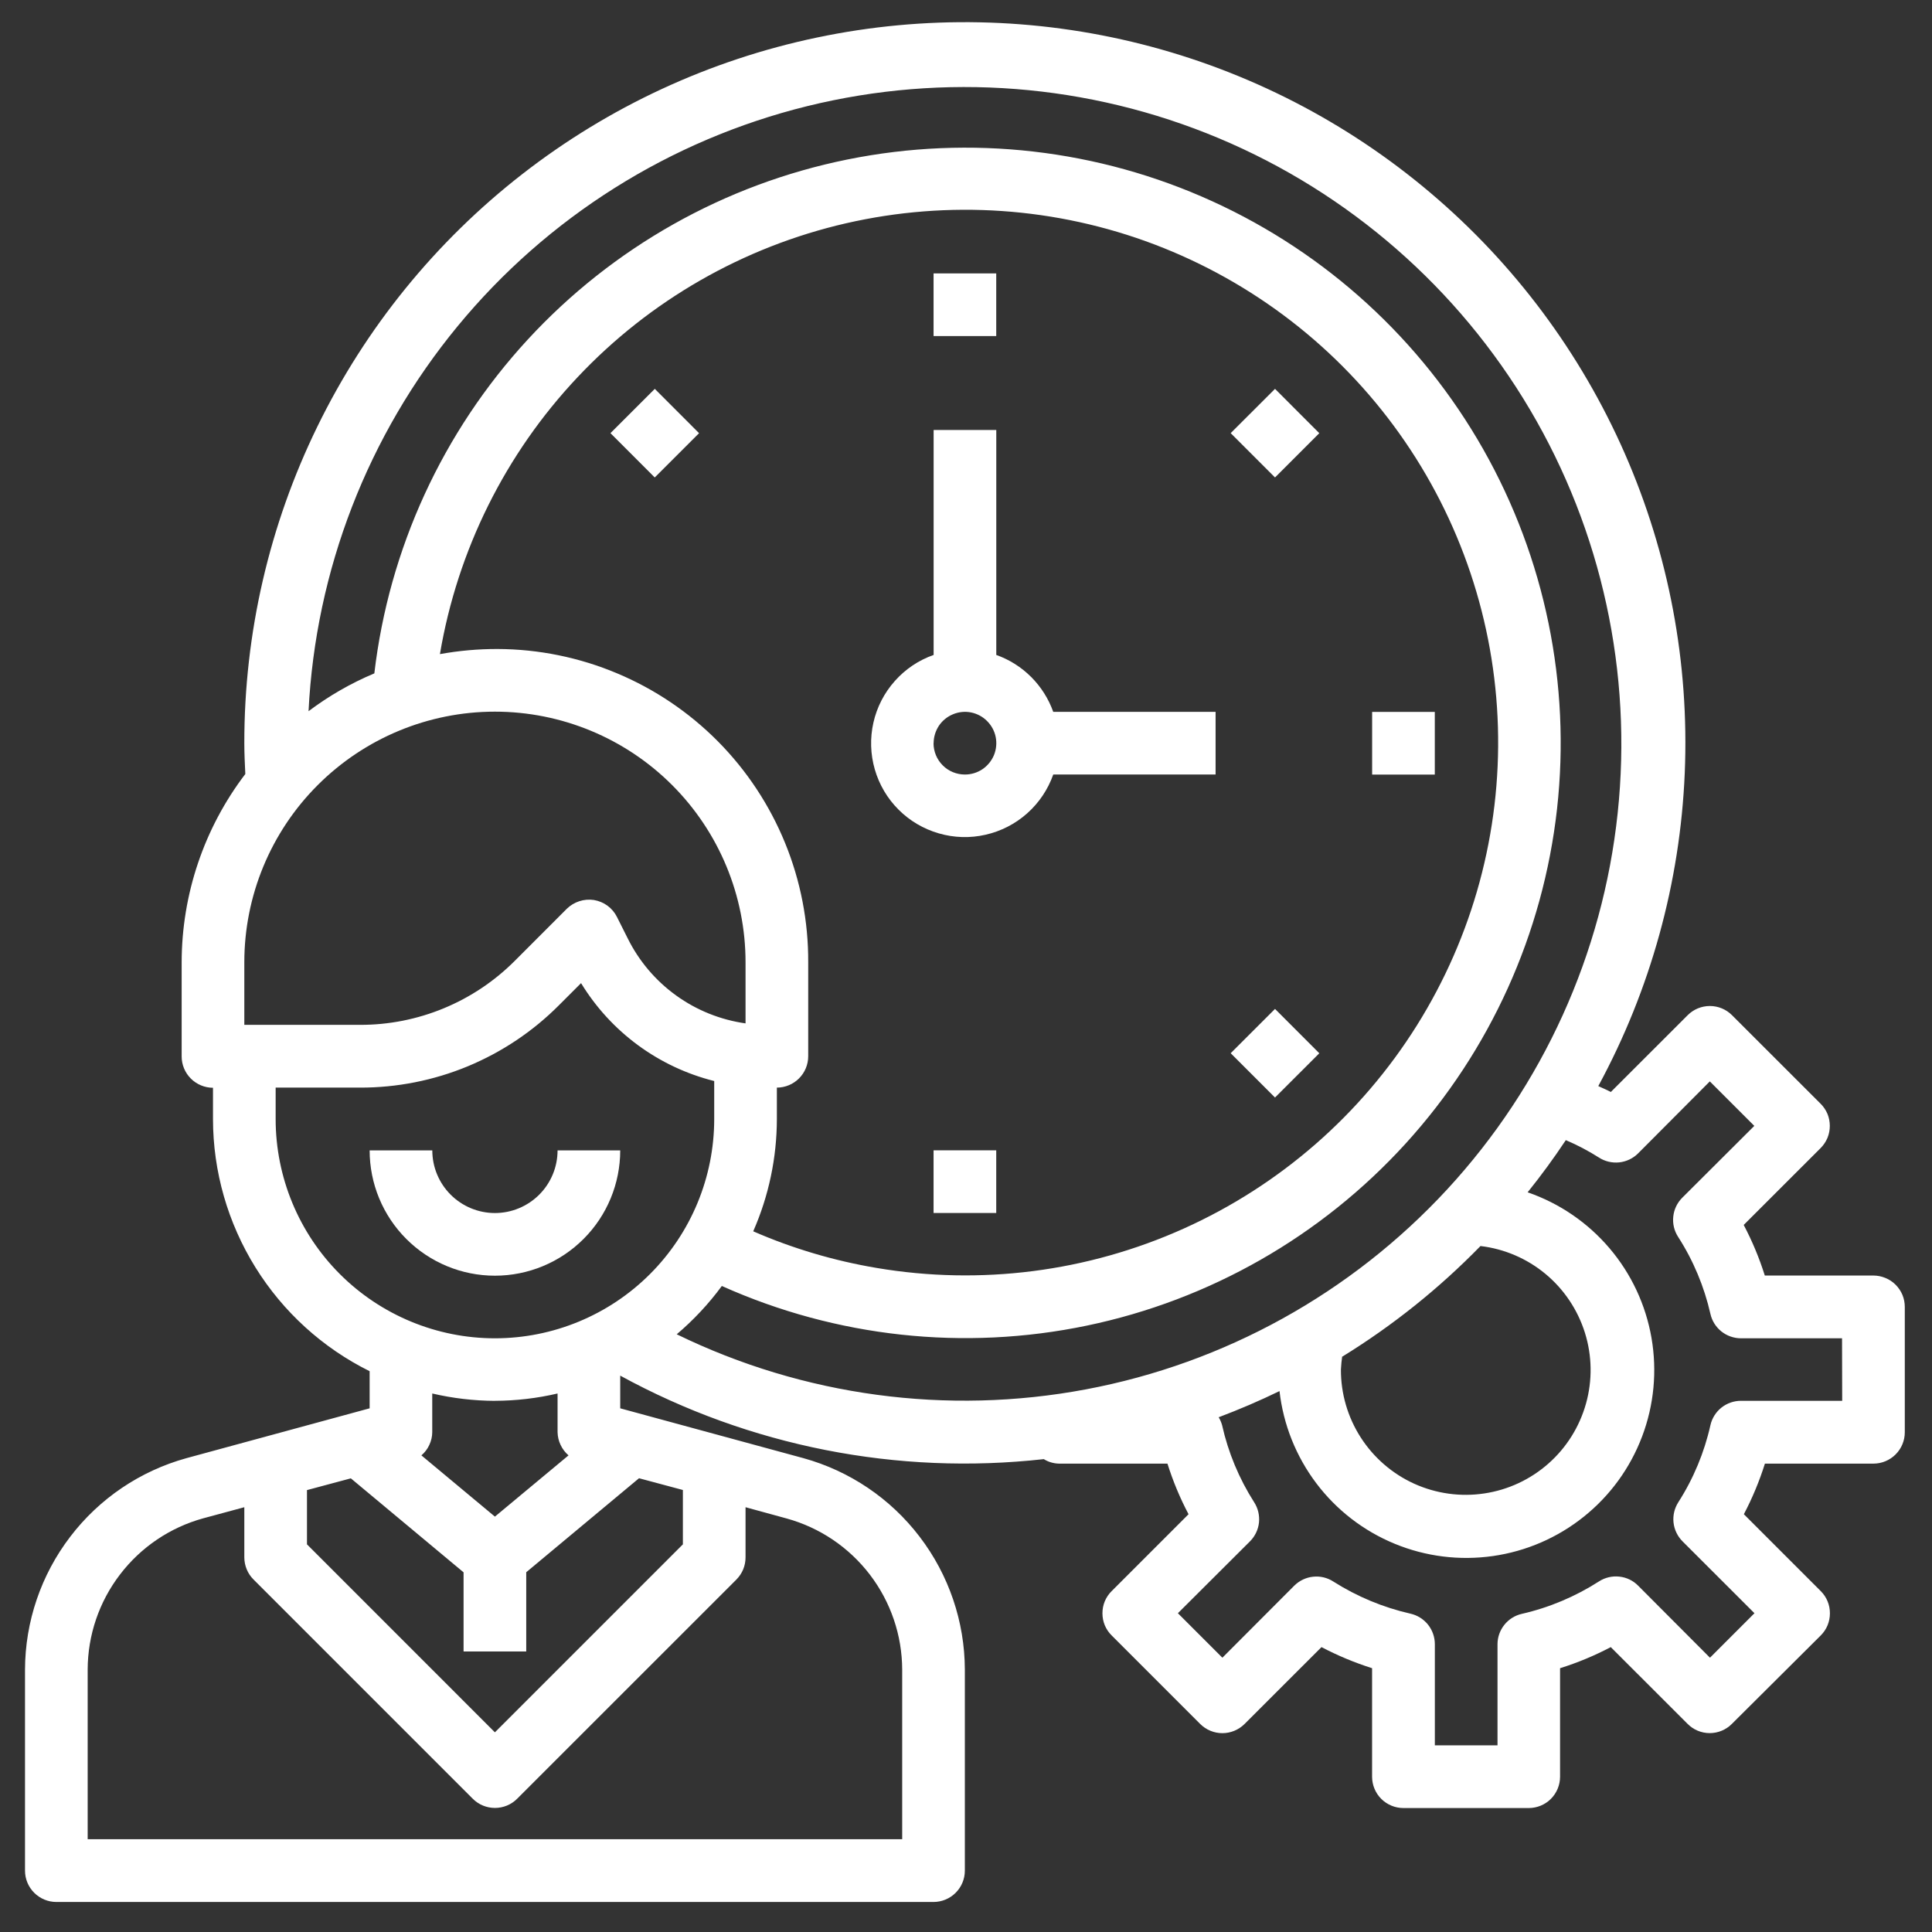 <svg width="37" height="37" viewBox="0 0 37 37" fill="none" xmlns="http://www.w3.org/2000/svg">
<rect x="0" y="0" width="37" height="37" fill="#333333" stroke="none"/>
<path d="M11.878 22.031H10.678C10.678 22.349 10.552 22.654 10.327 22.879C10.102 23.104 9.797 23.231 9.478 23.231C9.16 23.231 8.855 23.104 8.63 22.879C8.405 22.654 8.279 22.349 8.279 22.031H7.079C7.079 22.667 7.331 23.278 7.782 23.728C8.232 24.178 8.842 24.431 9.478 24.431C10.115 24.431 10.725 24.178 11.175 23.728C11.626 23.278 11.878 22.667 11.878 22.031V22.031Z" fill="white"/>
<path d="M20.171 14.833H23.28V13.633H20.171C20.081 13.382 19.937 13.154 19.748 12.965C19.559 12.776 19.331 12.632 19.08 12.543V8.235H17.88V12.543C17.594 12.643 17.338 12.815 17.137 13.042C16.935 13.268 16.794 13.542 16.727 13.838C16.66 14.134 16.669 14.442 16.753 14.734C16.837 15.025 16.993 15.291 17.208 15.505C17.422 15.72 17.688 15.876 17.979 15.96C18.271 16.045 18.579 16.054 18.875 15.986C19.171 15.919 19.445 15.778 19.671 15.577C19.898 15.375 20.07 15.119 20.171 14.833V14.833ZM17.88 14.233C17.88 14.114 17.916 13.998 17.981 13.899C18.047 13.801 18.141 13.724 18.251 13.679C18.36 13.633 18.481 13.621 18.597 13.644C18.714 13.668 18.821 13.725 18.904 13.809C18.988 13.893 19.046 13.999 19.069 14.116C19.092 14.232 19.08 14.353 19.035 14.463C18.989 14.572 18.912 14.666 18.814 14.732C18.715 14.798 18.599 14.833 18.48 14.833C18.401 14.833 18.323 14.818 18.25 14.788C18.177 14.758 18.11 14.714 18.055 14.658C17.999 14.602 17.954 14.536 17.924 14.463C17.894 14.39 17.878 14.312 17.878 14.233H17.88Z" fill="white"/>
<path d="M19.079 5.236H17.879V6.436H19.079V5.236Z" fill="white"/>
<path d="M24.418 7.447L23.569 8.295L24.418 9.144L25.266 8.296L24.418 7.447Z" fill="white"/>
<path d="M27.478 13.634H26.278V14.834H27.478V13.634Z" fill="white"/>
<path d="M24.418 19.322L23.569 20.17L24.418 21.019L25.266 20.171L24.418 19.322Z" fill="white"/>
<path d="M19.079 22.03H17.879V23.23H19.079V22.03Z" fill="white"/>
<path d="M12.54 7.447L11.691 8.295L12.539 9.144L13.388 8.296L12.54 7.447Z" fill="white"/>
<path d="M35.877 24.428H33.798C33.693 24.094 33.558 23.77 33.394 23.459L34.867 21.987C34.923 21.931 34.967 21.865 34.998 21.792C35.028 21.719 35.043 21.641 35.043 21.562C35.043 21.483 35.028 21.405 34.998 21.332C34.967 21.26 34.923 21.193 34.867 21.138L33.169 19.441C33.057 19.329 32.904 19.266 32.746 19.266C32.587 19.266 32.434 19.329 32.322 19.441L30.849 20.913C30.774 20.872 30.69 20.838 30.609 20.8C31.61 18.953 32.177 16.901 32.265 14.802C32.353 12.702 31.96 10.61 31.117 8.686C30.273 6.761 29.002 5.054 27.398 3.696C25.795 2.337 23.903 1.363 21.866 0.847C19.829 0.331 17.701 0.287 15.645 0.719C13.588 1.15 11.657 2.046 9.999 3.337C8.341 4.628 7 6.28 6.078 8.169C5.156 10.057 4.677 12.131 4.679 14.232C4.679 14.433 4.689 14.628 4.698 14.823C3.908 15.86 3.48 17.128 3.479 18.432V20.232C3.479 20.391 3.542 20.543 3.655 20.656C3.767 20.768 3.92 20.832 4.079 20.832V21.432C4.08 22.436 4.362 23.419 4.892 24.272C5.422 25.125 6.179 25.814 7.079 26.26V26.971L3.572 27.925C2.685 28.17 1.903 28.698 1.345 29.43C0.786 30.161 0.482 31.055 0.479 31.974V35.825C0.479 35.984 0.542 36.136 0.655 36.249C0.767 36.361 0.92 36.425 1.079 36.425H17.878C18.037 36.425 18.19 36.361 18.302 36.249C18.415 36.136 18.478 35.984 18.478 35.825V31.974C18.475 31.055 18.171 30.161 17.612 29.43C17.054 28.698 16.272 28.17 15.385 27.925L11.878 26.971V26.345C14.354 27.699 17.186 28.257 19.99 27.944C20.076 27.998 20.176 28.027 20.278 28.03H22.358C22.463 28.364 22.598 28.689 22.762 28.999L21.289 30.472C21.233 30.527 21.189 30.593 21.158 30.666C21.128 30.739 21.113 30.817 21.113 30.896C21.113 30.975 21.128 31.053 21.158 31.126C21.189 31.199 21.233 31.265 21.289 31.32L22.986 33.017C23.099 33.129 23.251 33.192 23.41 33.192C23.569 33.192 23.721 33.129 23.834 33.017L25.308 31.544C25.619 31.707 25.943 31.842 26.277 31.948V34.026C26.277 34.185 26.34 34.338 26.453 34.451C26.566 34.563 26.718 34.626 26.877 34.626H29.277C29.436 34.626 29.589 34.563 29.701 34.451C29.814 34.338 29.877 34.185 29.877 34.026V31.948C30.212 31.843 30.537 31.708 30.848 31.544L32.32 33.015C32.432 33.128 32.584 33.191 32.743 33.191C32.902 33.191 33.055 33.128 33.167 33.015L34.87 31.32C34.925 31.265 34.97 31.199 35 31.126C35.03 31.053 35.045 30.975 35.045 30.896C35.045 30.817 35.03 30.739 35 30.666C34.97 30.593 34.925 30.527 34.87 30.472L33.397 28.999C33.56 28.689 33.695 28.364 33.8 28.03H35.879C36.038 28.03 36.191 27.966 36.303 27.854C36.416 27.741 36.479 27.589 36.479 27.43V25.03C36.479 24.951 36.464 24.872 36.434 24.799C36.403 24.726 36.359 24.66 36.303 24.604C36.247 24.548 36.181 24.504 36.107 24.474C36.034 24.444 35.956 24.428 35.877 24.428V24.428ZM4.679 18.429C4.679 17.156 5.184 15.935 6.085 15.035C6.985 14.135 8.205 13.629 9.478 13.629C10.751 13.629 11.972 14.135 12.872 15.035C13.772 15.935 14.278 17.156 14.278 18.429V19.599C13.798 19.531 13.341 19.348 12.948 19.064C12.554 18.78 12.236 18.404 12.021 17.97L11.815 17.56C11.773 17.475 11.71 17.401 11.634 17.345C11.557 17.289 11.468 17.252 11.374 17.236C11.281 17.222 11.185 17.23 11.095 17.259C11.005 17.288 10.923 17.338 10.855 17.404L9.861 18.399C9.471 18.79 9.009 19.099 8.499 19.31C7.989 19.521 7.443 19.629 6.891 19.627H4.679V18.429ZM14.878 21.429V20.829C15.037 20.829 15.19 20.765 15.302 20.653C15.415 20.54 15.478 20.388 15.478 20.229V18.429C15.482 17.644 15.331 16.867 15.034 16.141C14.737 15.415 14.3 14.754 13.748 14.197C13.195 13.64 12.539 13.197 11.815 12.894C11.092 12.59 10.315 12.432 9.531 12.429C9.16 12.428 8.79 12.461 8.425 12.527C8.761 10.537 9.678 8.69 11.063 7.222C12.447 5.753 14.236 4.728 16.203 4.276C18.17 3.825 20.227 3.966 22.114 4.683C24 5.401 25.632 6.661 26.802 8.306C27.972 9.95 28.628 11.905 28.687 13.922C28.746 15.939 28.206 17.929 27.134 19.639C26.063 21.349 24.508 22.703 22.667 23.53C20.826 24.357 18.781 24.619 16.791 24.283C15.976 24.146 15.182 23.911 14.425 23.581C14.723 22.903 14.877 22.171 14.878 21.43V21.429ZM5.279 21.429V20.829H6.891C7.6 20.831 8.303 20.692 8.958 20.421C9.613 20.149 10.208 19.751 10.708 19.248L11.128 18.828C11.699 19.764 12.615 20.437 13.678 20.703V21.43C13.678 22.544 13.236 23.612 12.448 24.4C11.661 25.187 10.592 25.63 9.478 25.63C8.365 25.63 7.296 25.187 6.509 24.4C5.721 23.612 5.279 22.544 5.279 21.43V21.429ZM5.879 28.537L6.719 28.312L8.878 30.112V31.628H10.078V30.11L12.238 28.31L13.078 28.535V29.576L9.478 33.176L5.879 29.576V28.537ZM9.478 26.827C9.882 26.826 10.285 26.779 10.678 26.687V27.427C10.68 27.512 10.699 27.595 10.736 27.672C10.772 27.749 10.824 27.817 10.888 27.872L9.478 29.045L8.07 27.872C8.135 27.817 8.187 27.749 8.222 27.672C8.258 27.595 8.278 27.512 8.278 27.427V26.687C8.672 26.779 9.074 26.826 9.478 26.828V26.827ZM17.278 31.973V35.223H1.679V31.973C1.681 31.315 1.898 30.676 2.298 30.154C2.697 29.631 3.256 29.253 3.89 29.078L4.679 28.865V29.825C4.679 29.904 4.695 29.982 4.725 30.055C4.755 30.128 4.8 30.194 4.856 30.25L9.055 34.449C9.168 34.562 9.32 34.624 9.479 34.624C9.638 34.624 9.79 34.562 9.903 34.449L14.103 30.25C14.158 30.194 14.203 30.128 14.233 30.055C14.263 29.982 14.278 29.904 14.278 29.825V28.865L15.067 29.081C15.701 29.256 16.26 29.634 16.659 30.156C17.058 30.678 17.276 31.317 17.278 31.974V31.973ZM12.958 25.555C13.282 25.281 13.572 24.97 13.824 24.628C16.016 25.611 18.463 25.877 20.815 25.387C23.167 24.897 25.304 23.676 26.921 21.899C28.538 20.122 29.552 17.88 29.819 15.492C30.085 13.104 29.59 10.693 28.405 8.603C27.22 6.513 25.404 4.851 23.218 3.855C21.032 2.858 18.586 2.578 16.231 3.054C13.876 3.53 11.732 4.738 10.104 6.506C8.477 8.273 7.449 10.509 7.169 12.896C6.72 13.084 6.297 13.328 5.909 13.62C6.043 10.919 7.045 8.333 8.765 6.246C10.485 4.158 12.832 2.681 15.458 2.033C18.084 1.385 20.849 1.601 23.343 2.648C25.836 3.695 27.926 5.519 29.302 7.847C30.678 10.176 31.266 12.886 30.98 15.575C30.695 18.265 29.549 20.791 27.715 22.778C25.88 24.765 23.454 26.109 20.796 26.608C18.138 27.108 15.389 26.737 12.958 25.552V25.555ZM25.707 25.981C26.673 25.386 27.561 24.675 28.353 23.863C28.811 23.917 29.244 24.103 29.599 24.398C29.953 24.692 30.215 25.084 30.353 25.524C30.491 25.964 30.498 26.435 30.374 26.879C30.25 27.323 30.001 27.723 29.655 28.028C29.309 28.334 28.883 28.533 28.427 28.601C27.971 28.67 27.504 28.605 27.084 28.415C26.664 28.224 26.308 27.916 26.059 27.528C25.81 27.14 25.678 26.688 25.68 26.227C25.685 26.143 25.692 26.06 25.704 25.978L25.707 25.981ZM35.28 26.827H33.342C33.206 26.827 33.074 26.873 32.968 26.957C32.862 27.041 32.787 27.16 32.757 27.292C32.64 27.816 32.432 28.316 32.142 28.769C32.068 28.885 32.035 29.022 32.05 29.159C32.065 29.295 32.126 29.422 32.223 29.519L33.6 30.895L32.748 31.747L31.372 30.367C31.276 30.269 31.148 30.208 31.012 30.194C30.875 30.179 30.738 30.211 30.622 30.286C30.17 30.576 29.67 30.787 29.145 30.907C29.013 30.937 28.895 31.011 28.811 31.116C28.726 31.222 28.679 31.353 28.679 31.488V33.425H27.479V31.488C27.479 31.353 27.433 31.221 27.349 31.115C27.264 31.009 27.146 30.934 27.014 30.904C26.49 30.785 25.99 30.577 25.536 30.289C25.421 30.214 25.284 30.181 25.147 30.196C25.011 30.21 24.884 30.271 24.786 30.368L23.41 31.747L22.558 30.895L23.938 29.519C24.035 29.422 24.096 29.295 24.111 29.159C24.125 29.022 24.093 28.885 24.018 28.769C23.729 28.316 23.521 27.816 23.404 27.292C23.389 27.239 23.367 27.189 23.339 27.142C23.736 26.992 24.126 26.825 24.504 26.641C24.577 27.281 24.819 27.889 25.207 28.404C25.594 28.918 26.113 29.319 26.708 29.564C27.303 29.81 27.953 29.891 28.591 29.8C29.228 29.709 29.83 29.449 30.332 29.046C30.835 28.644 31.22 28.114 31.448 27.511C31.676 26.909 31.738 26.257 31.628 25.622C31.518 24.988 31.241 24.395 30.823 23.904C30.406 23.414 29.865 23.044 29.256 22.834C29.514 22.513 29.758 22.18 29.987 21.835C30.207 21.928 30.419 22.04 30.621 22.168C30.736 22.243 30.874 22.275 31.01 22.261C31.146 22.246 31.274 22.186 31.371 22.089L32.745 20.71L33.597 21.562L32.217 22.938C32.12 23.035 32.059 23.162 32.045 23.299C32.03 23.435 32.063 23.572 32.138 23.688C32.429 24.14 32.638 24.64 32.757 25.165C32.787 25.297 32.861 25.414 32.967 25.499C33.073 25.583 33.204 25.629 33.339 25.63H35.277L35.28 26.827Z" fill="white"/>
</svg>
